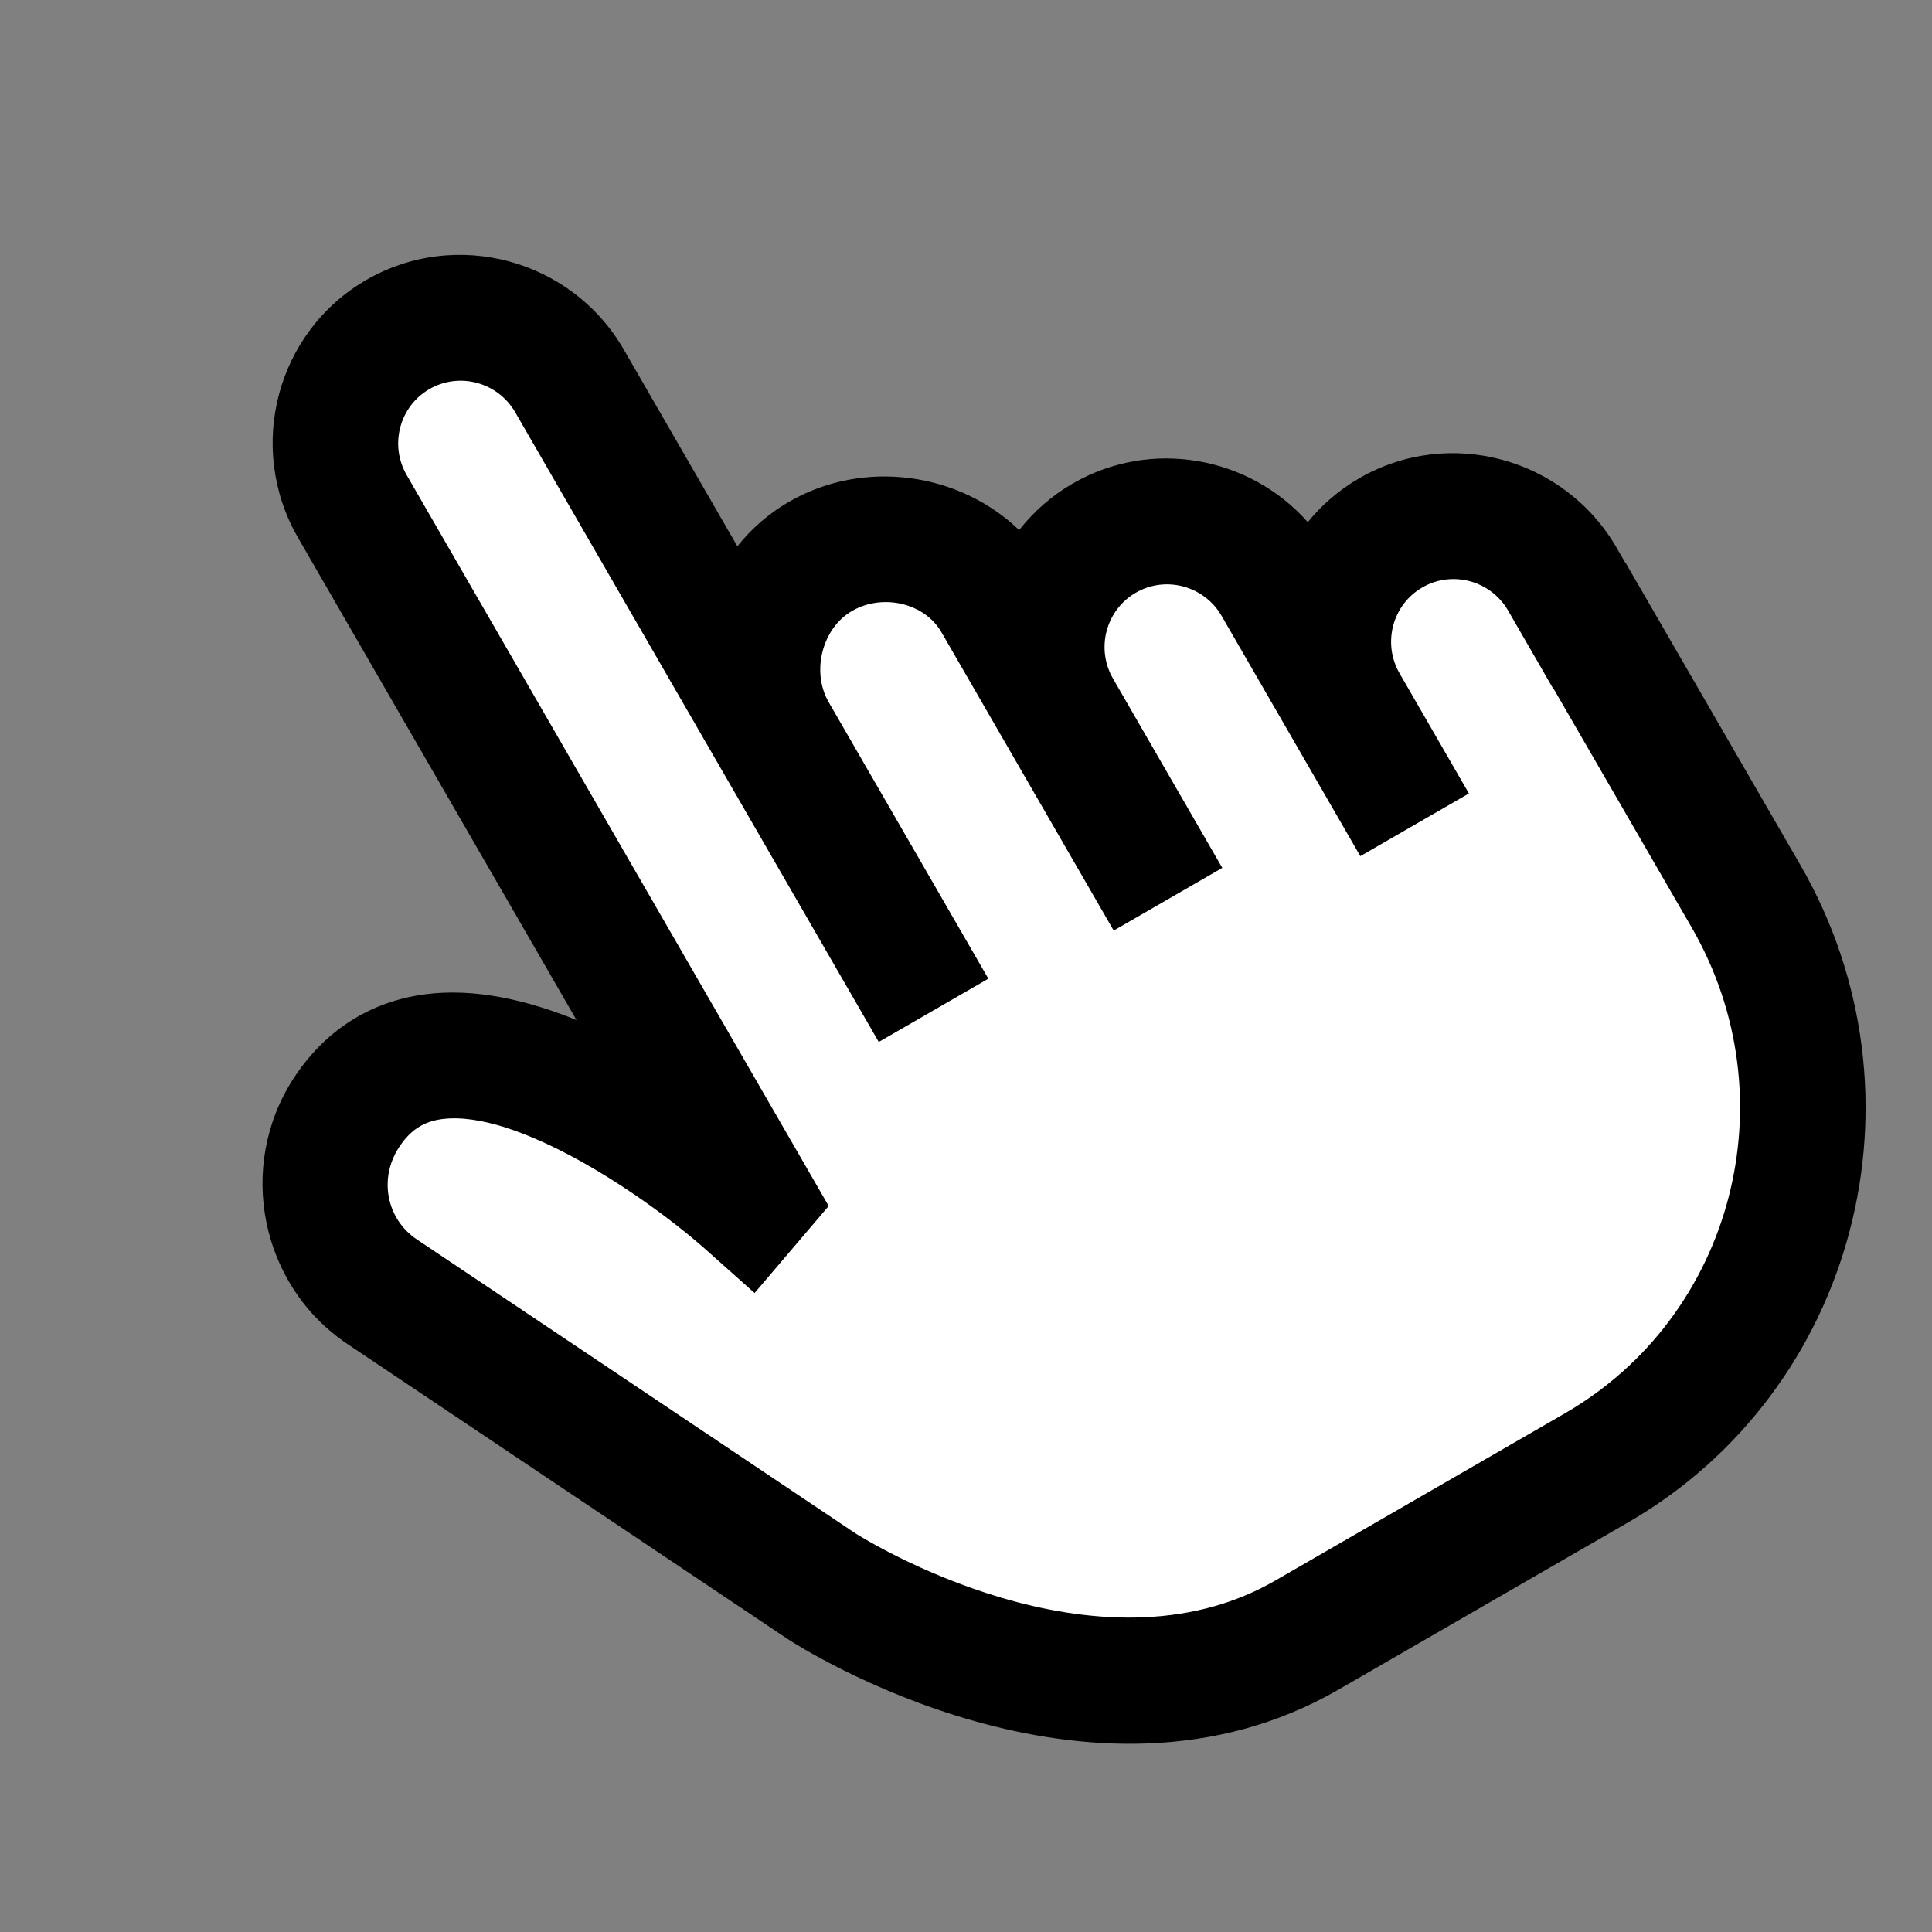 <?xml version="1.0" encoding="UTF-8"?>
<svg width="80px" height="80px" viewBox="0 0 80 80" version="1.1" xmlns="http://www.w3.org/2000/svg" xmlns:xlink="http://www.w3.org/1999/xlink">
    <rect x="0" y="0" width="80" height="80" fill="#808080" stroke="none"/>
    <!-- Generator: Sketch 64 (93537) - https://sketch.com -->
    <title>cursor-hand-up</title>
    <desc>Created with Sketch.</desc>
    <g id="cursor-hand-up" stroke="none" stroke-width="1" fill="none" fill-rule="evenodd">
        <g id="hand-pointer-svgrepo-com-(1)" transform="translate(40, 38) rotate(-30) translate(-40, -38) translate(8, 2)" fill-rule="nonzero">
            <g id="Group" transform="translate(0.184, 0.714)">
                <path d="M62.807,36.225 L62.807,35.5 C62.807,31.182 59.313,27.669 55.019,27.669 C54.049,27.669 53.121,27.85 52.263,28.177 C51.535,24.614 48.391,21.926 44.634,21.926 C43.614,21.926 42.64,22.127 41.747,22.487 C40.804,19.199 37.674,16.706 34.077,16.706 C33.108,16.706 32.174,16.894 31.307,17.234 L31.307,7.831 C31.307,3.513 27.813,-4.94593473e-14 23.519,-4.94593473e-14 C19.225,-4.94593473e-14 15.73,3.513 15.73,7.831 L15.73,30.892 C14.367,29.141 12.728,27.616 10.826,26.83 C8.703,25.953 6.469,26.057 4.364,27.133 C0.493,29.112 -1.102,33.881 0.807,37.765 L10.482,57.451 C10.755,57.991 17.312,70.679 29.182,70.679 L43.028,70.679 C53.946,70.679 62.828,61.702 62.828,50.665 L62.817,36.225 L62.807,36.225 Z" id="Path" fill="#000000"></path>
                <path d="M43.028,65.459 L29.182,65.459 C20.632,65.459 15.305,55.457 15.113,55.089 L5.462,35.452 C4.796,34.097 5.348,32.487 6.718,31.787 C7.473,31.4 8.131,31.361 8.85,31.657 C11.716,32.839 14.53,38.533 15.629,41.843 L16.464,44.369 L20.923,42.782 L20.923,7.831 C20.923,6.391 22.088,5.221 23.519,5.221 C24.951,5.221 26.115,6.391 26.115,7.831 L26.115,37.936 L26.162,37.936 L31.308,37.936 L31.355,37.936 L31.355,24.711 C31.355,23.254 32.652,21.926 34.077,21.926 C35.552,21.926 36.846,23.146 36.846,24.537 L36.846,29.757 L36.846,38.806 L42.038,38.806 L42.038,29.757 C42.038,28.318 43.203,27.147 44.635,27.147 C46.066,27.147 47.231,28.318 47.231,29.757 L47.231,35.5 L47.231,41.243 L52.423,41.243 L52.423,35.5 C52.423,34.061 53.588,32.89 55.019,32.89 C56.451,32.89 57.615,34.061 57.615,35.5 L57.615,39.233 L57.628,39.233 L57.636,50.667 C57.636,58.824 51.083,65.459 43.028,65.459 Z" id="Path" fill="#FFFFFF"></path>
            </g>
        </g>
    </g>
</svg>